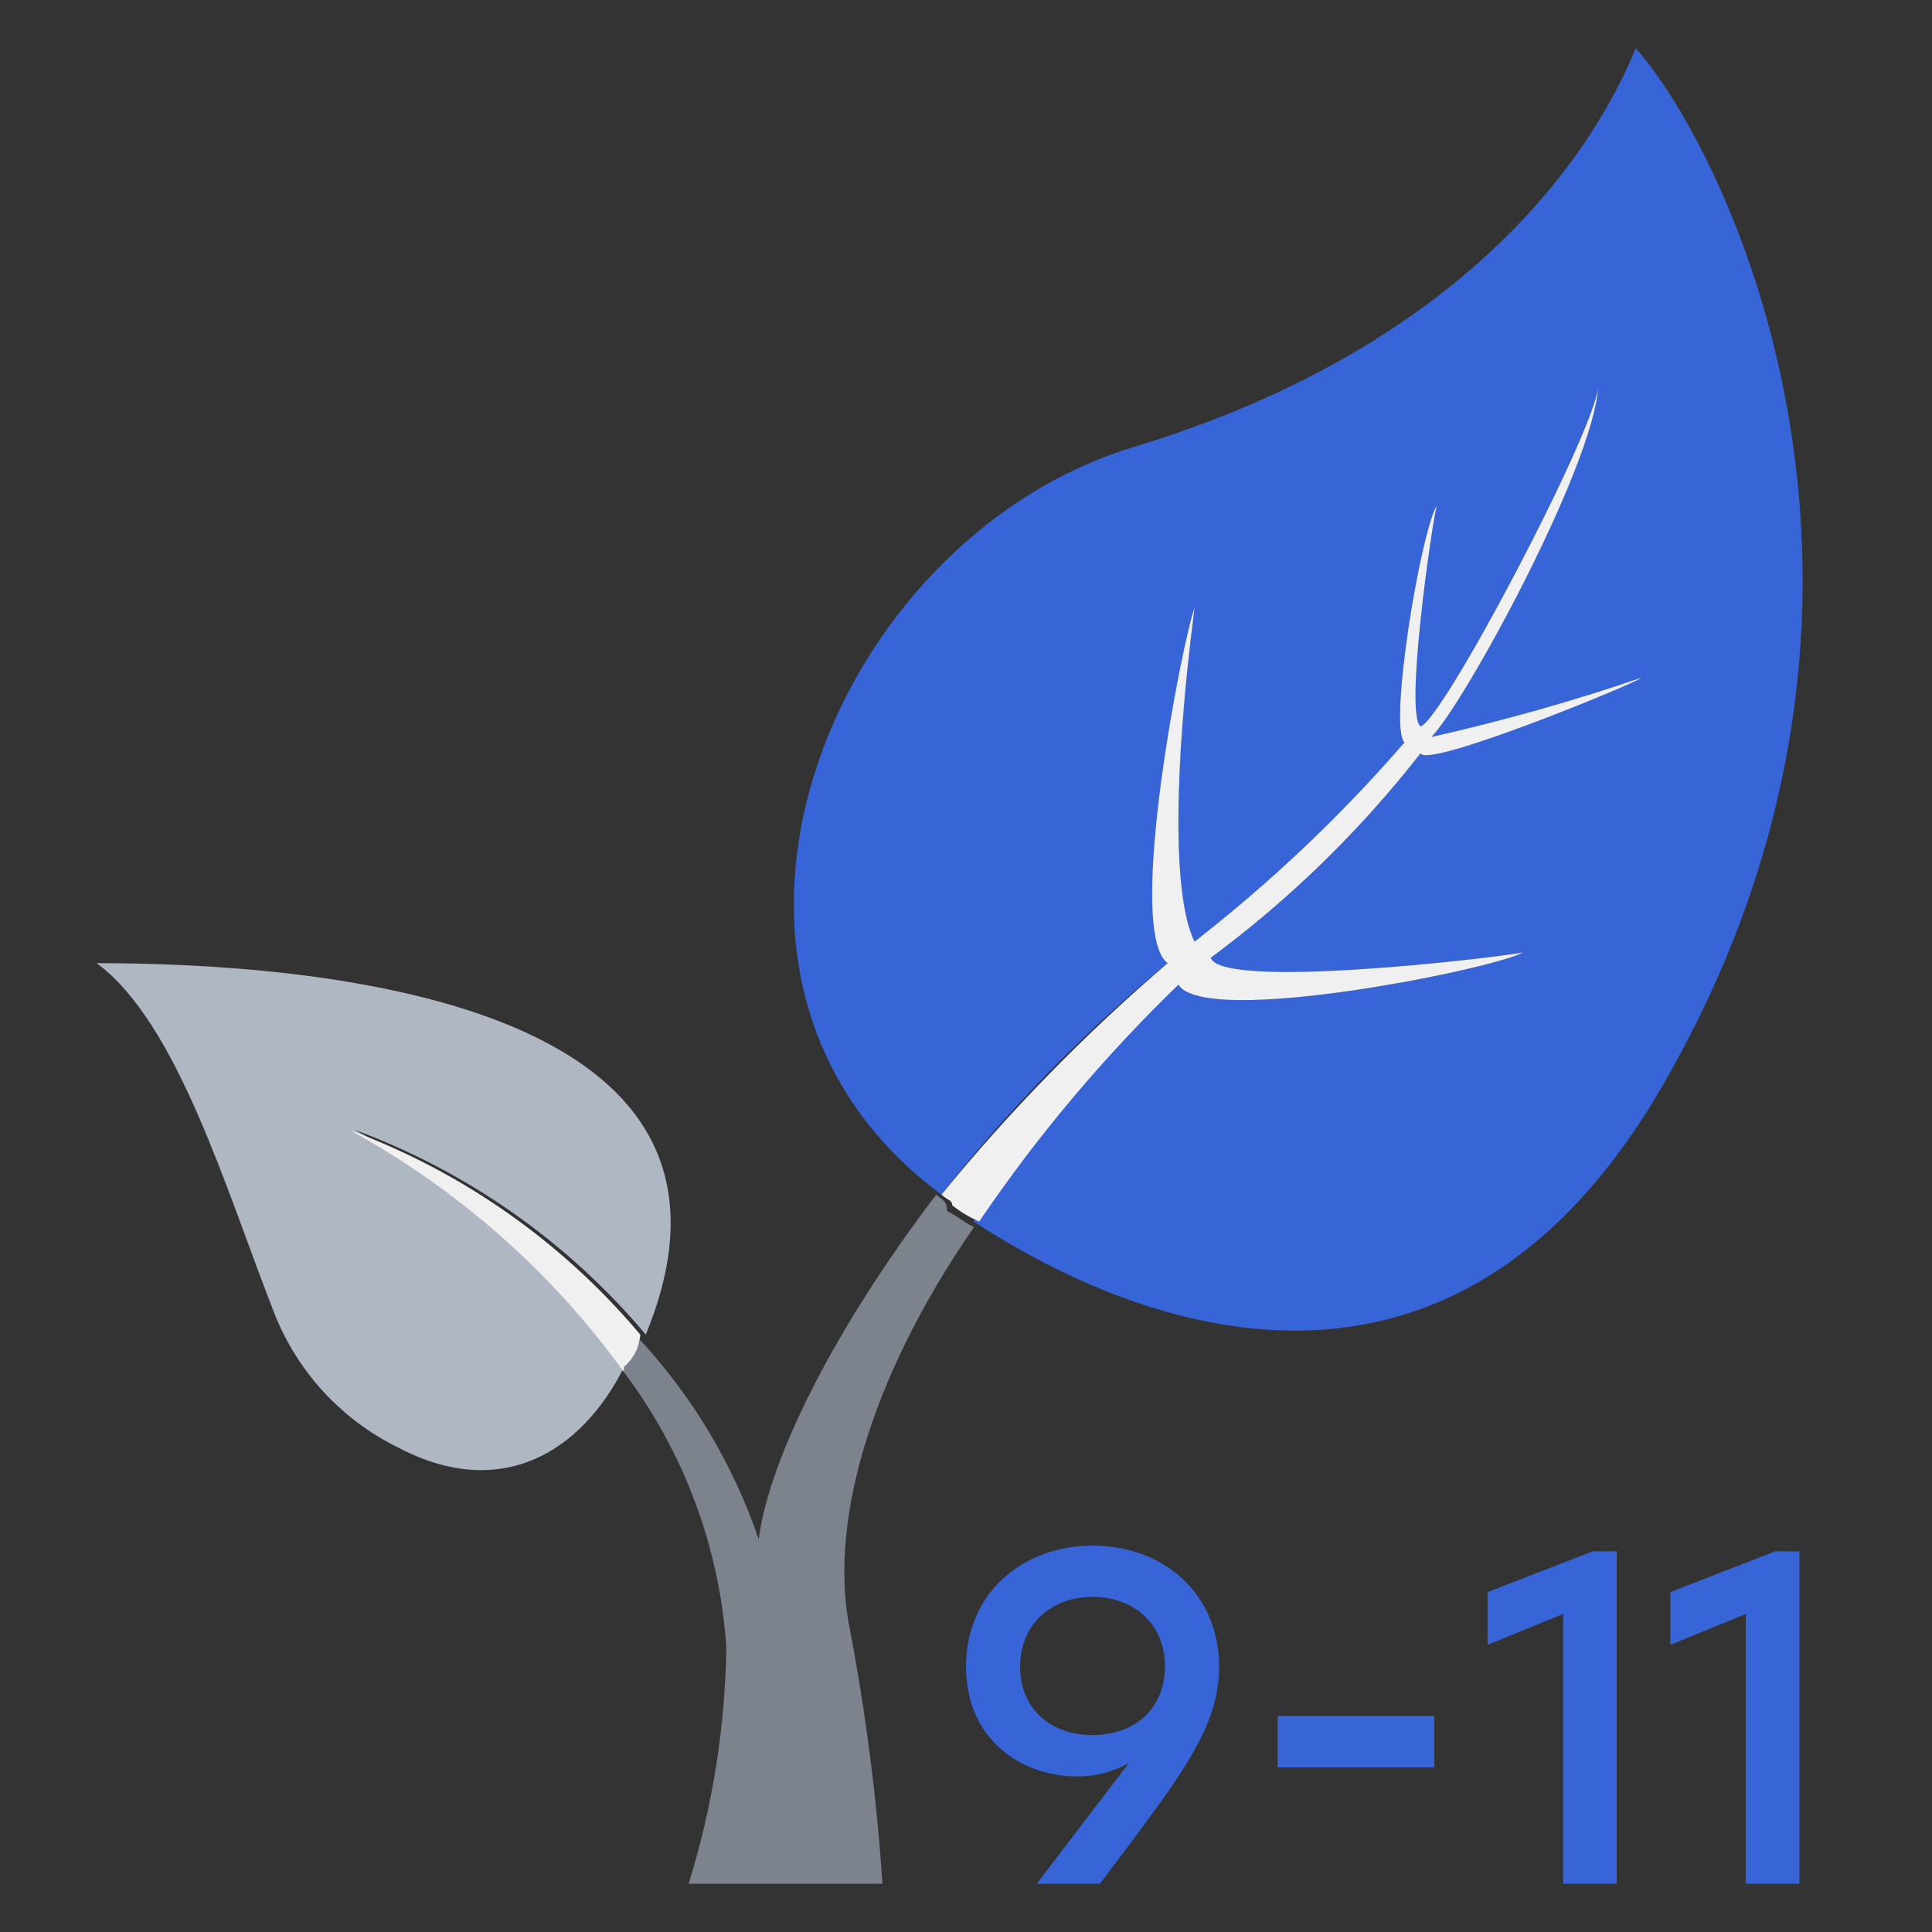 <svg width="200" height="200" viewBox="0 0 200 200" fill="none" xmlns="http://www.w3.org/2000/svg">
<rect x="0" y="0" width="200" height="200" fill="#333333" stroke="none"/>
<path d="M113.125 160C120.253 160 126.201 164.768 126.201 172.584C126.201 179.073 121.875 184.333 113.862 195H107.324L116.861 182.514C115.288 183.35 113.666 183.89 111.503 183.89C105.604 183.89 100 179.958 100 172.535C100 164.965 105.801 160 113.125 160ZM113.076 179.614C117.451 179.614 120.597 176.91 120.597 172.486C120.597 168.062 117.303 165.309 113.125 165.309C108.848 165.309 105.604 168.111 105.604 172.535C105.604 177.008 108.897 179.614 113.076 179.614Z" fill="#3764D7"/>
<path d="M148.481 177.647V182.956H132.259V177.647H148.481Z" fill="#3764D7"/>
<path d="M164.858 160.59H167.365V195H161.81V167.079L153.994 170.274V164.817L164.858 160.59Z" fill="#3764D7"/>
<path d="M183.772 160.59H186.279V195H180.724V167.079L172.908 170.274V164.817L183.772 160.59Z" fill="#3764D7"/>
<path d="M96.922 123.662C86.336 137.588 79.651 150.961 78.537 159.333C75.931 151.683 71.754 144.662 66.275 138.722C65.844 139.721 65.282 140.658 64.603 141.508V142.066C70.808 150.311 74.486 160.181 75.189 170.476C75.075 178.796 73.761 187.056 71.287 195H91.352C90.763 186.213 89.646 177.469 88.008 168.815C85.778 158.229 89.68 143.177 100.82 127.032C99.705 126.475 99.148 125.917 98.033 125.36C98.037 124.219 97.464 124.219 96.922 123.662Z" fill="#7C838C"/>
<path d="M36.753 116.977C48.451 121.31 58.823 128.609 66.851 138.157C81.308 103.051 31.18 99.707 10 99.707C18.357 105.834 23.377 123.116 28.385 135.916C30.772 141.998 35.347 146.968 41.212 149.846C51.798 155.42 60.162 150.404 64.621 141.49C57.296 131.325 47.77 122.946 36.753 116.977Z" fill="#AFB7C3"/>
<path d="M66.282 138.157C58.254 128.609 47.883 121.31 36.185 116.977C47.407 123.11 57.114 131.676 64.595 142.047V141.501C65.085 141.084 65.486 140.573 65.776 139.999C66.066 139.425 66.238 138.798 66.282 138.157Z" fill="#F0F0F0"/>
<path d="M169.33 5C164.318 17.262 150.38 36.212 117.518 46.226C85.764 55.697 67.378 101.379 97.454 123.662C104.376 114.861 112.224 106.83 120.862 99.707C116.961 96.362 122.535 65.722 123.649 62.921C121.42 80.192 121.42 93.018 123.649 97.477C131.679 91.488 138.971 84.569 145.375 76.866C143.703 75.194 147.047 55.686 148.719 52.342C148.162 54.572 145.375 74.068 147.047 75.183C149.277 74.625 164.883 45.085 165.433 40.084C164.875 48.441 151.506 72.953 148.162 76.294C148.162 77.408 164.318 72.392 169.888 70.166C168.773 70.724 147.593 79.638 147.047 77.969C140.8 85.983 133.491 93.108 125.321 99.149C126.436 102.493 154.847 99.149 157.648 98.592C154.861 100.264 124.779 106.395 121.977 101.936C114.112 109.379 107.016 117.595 100.798 126.46C115.289 135.931 149.823 152.098 172.663 111.418C201.085 61.267 178.802 15.586 169.33 5Z" fill="#3764D7"/>
<path d="M121.988 101.936C124.775 106.395 154.858 100.264 157.659 98.592C154.873 99.149 126.447 102.493 125.332 99.149C133.502 93.108 140.811 85.983 147.058 77.97C147.616 79.642 169.353 70.728 169.899 70.166C162.772 72.597 155.52 74.643 148.173 76.294C151.517 72.95 164.894 48.426 165.444 40.084C164.886 45.096 149.288 74.64 147.058 75.183C145.386 74.068 148.173 54.572 148.73 52.342C147.058 55.129 143.718 75.183 145.386 76.866C138.836 84.43 131.559 91.334 123.66 97.477C121.431 93.018 121.431 80.206 123.66 62.921C122.546 65.708 116.418 96.362 120.874 99.707C112.372 106.978 104.538 114.995 97.465 123.662C98.022 124.219 98.579 124.219 98.579 124.776C99.429 125.456 100.367 126.018 101.366 126.449C107.377 117.589 114.288 109.374 121.988 101.936Z" fill="#F0F0F0"/>
</svg>
